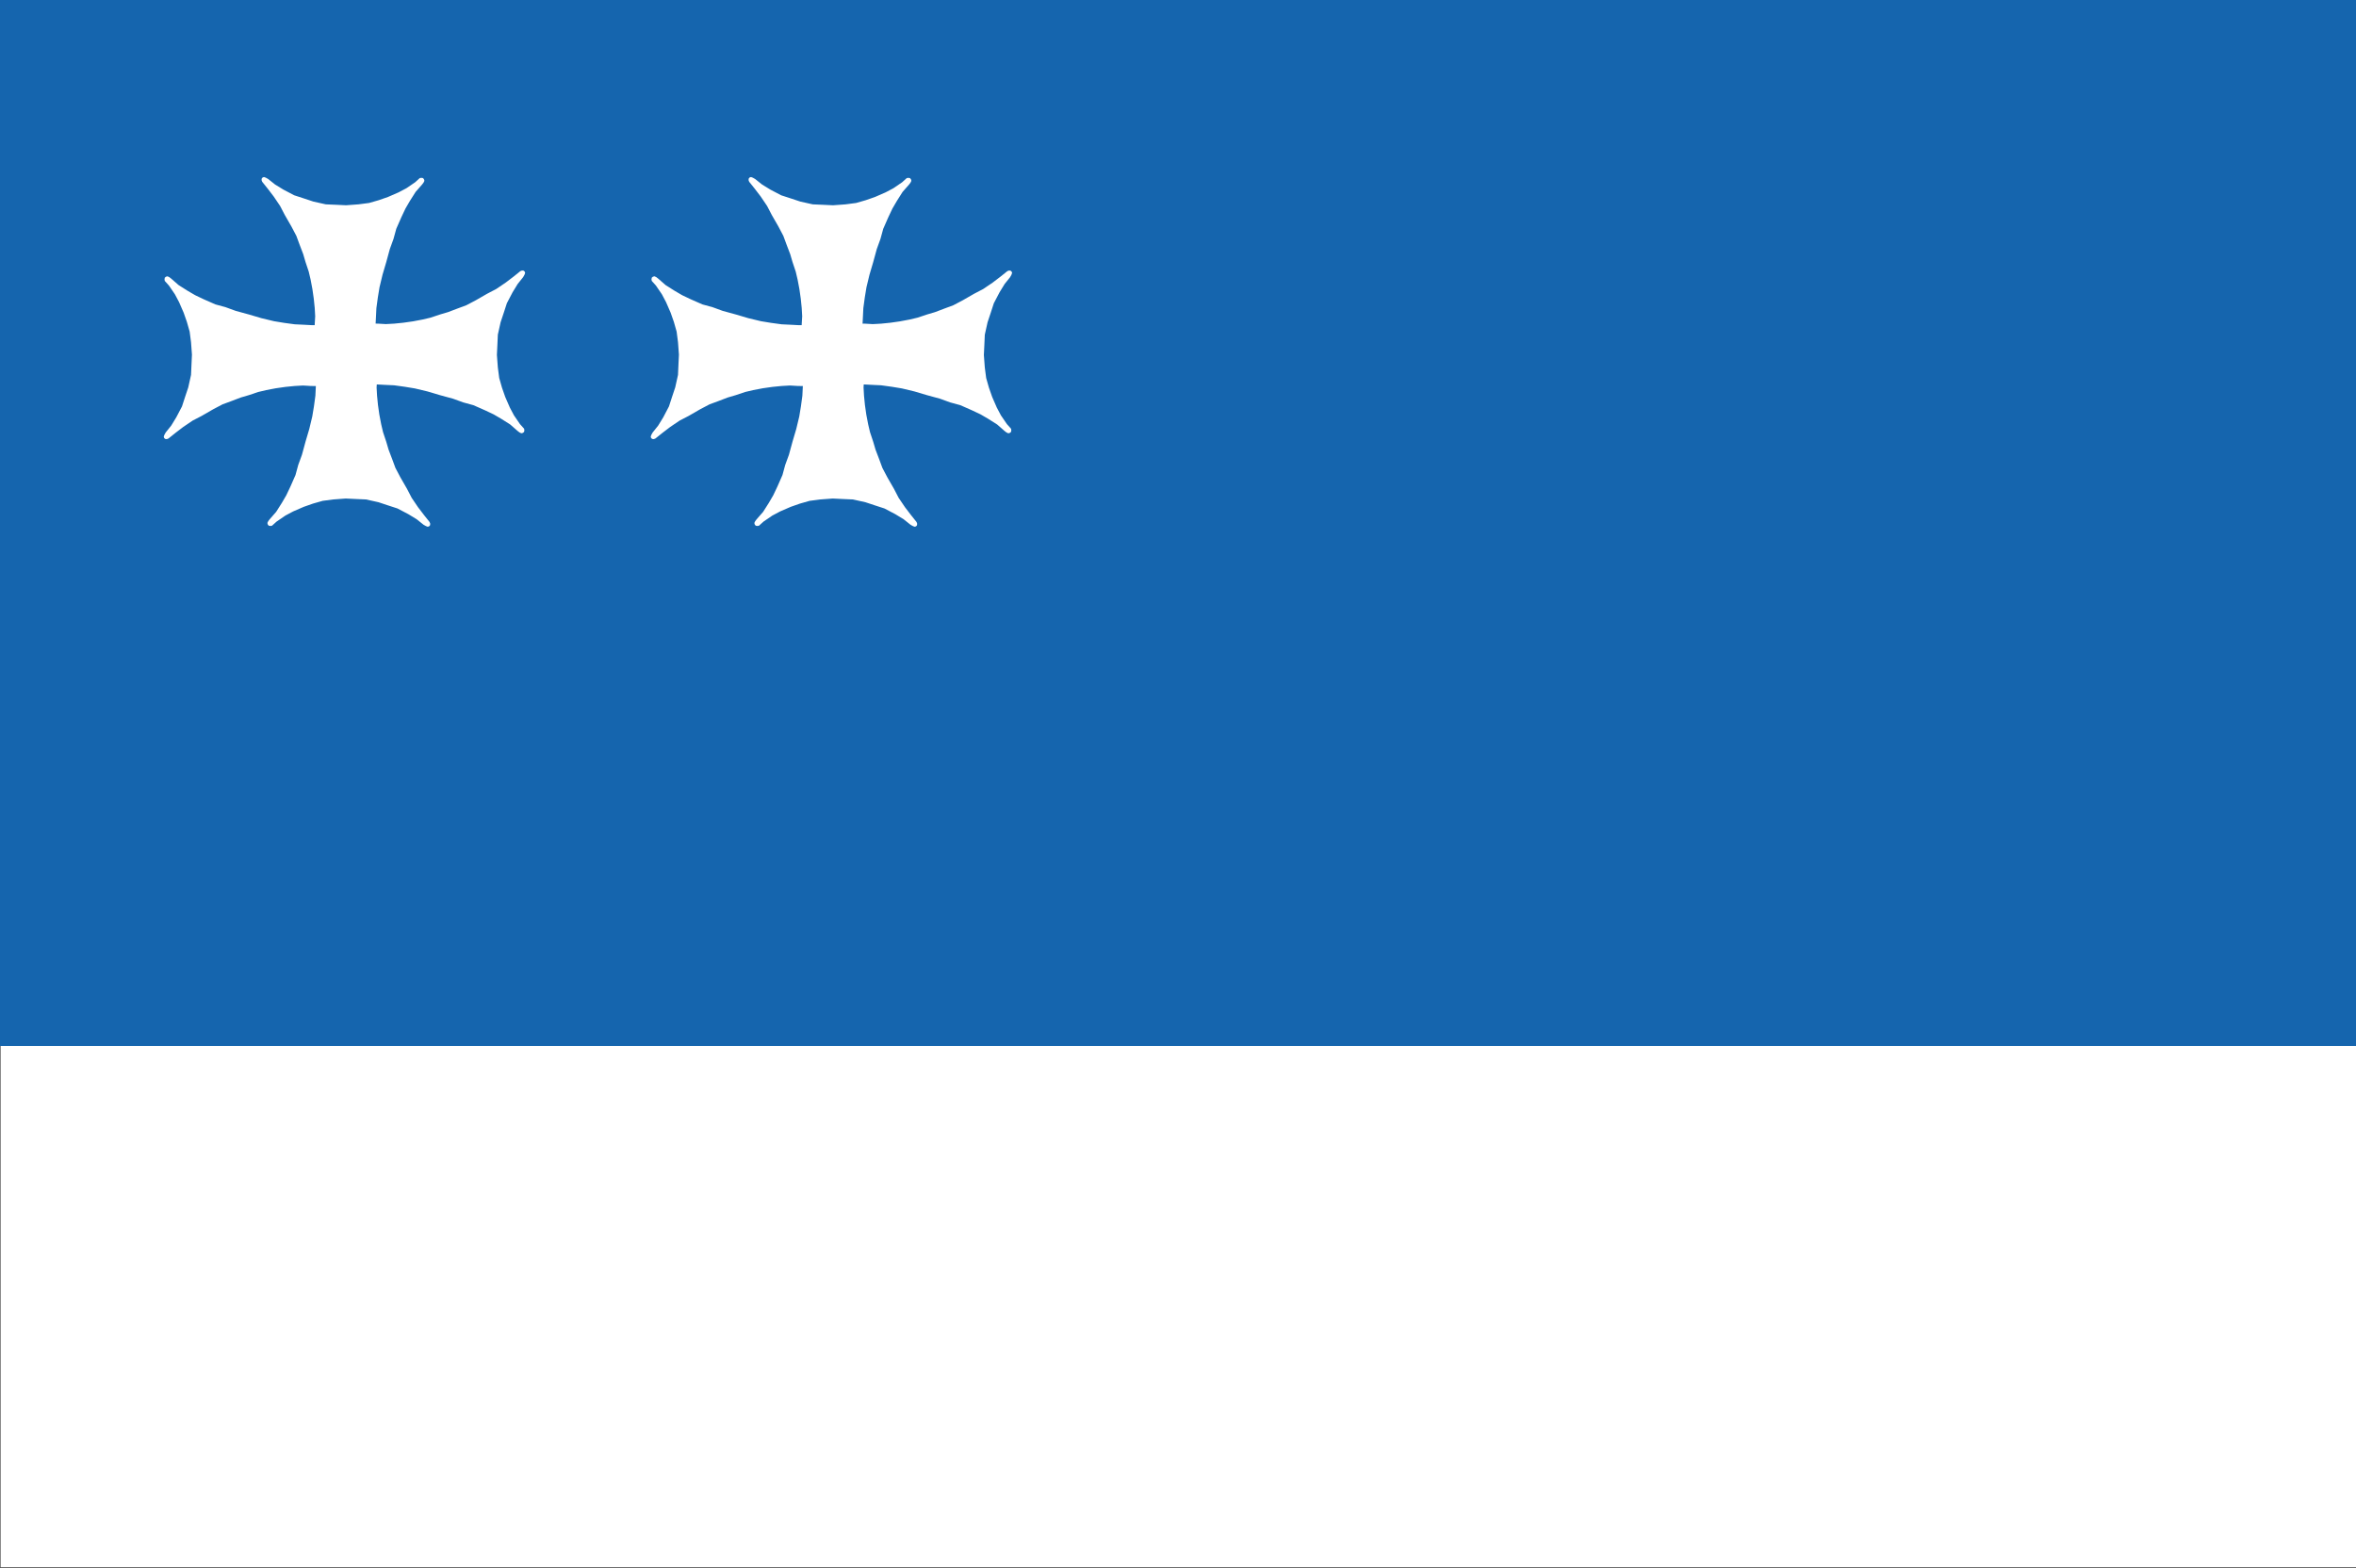 <?xml version="1.0" encoding="UTF-8" standalone="no"?>
<!-- Created with Inkscape (http://www.inkscape.org/) -->

<svg
   xmlns:dc="http://purl.org/dc/elements/1.1/"
   xmlns:cc="http://creativecommons.org/ns#"
   xmlns:rdf="http://www.w3.org/1999/02/22-rdf-syntax-ns#"
   xmlns:svg="http://www.w3.org/2000/svg"
   xmlns="http://www.w3.org/2000/svg"
   xmlns:sodipodi="http://sodipodi.sourceforge.net/DTD/sodipodi-0.dtd"
   xmlns:inkscape="http://www.inkscape.org/namespaces/inkscape"
   id="svg3336"
   version="1.1"
   inkscape:version="0.91 r13725"
   width="276.5"
   height="184"
   viewBox="0 0 276.5 184"
   sodipodi:docname="Flag of Gurjaani Municipality.svg">
  <rect x="0" y="0" width="276.5" height="184" fill="#333333" stroke="none"/>
  <defs
     id="defs3340" />
  <sodipodi:namedview
     pagecolor="#ffffff"
     bordercolor="#666666"
     borderopacity="1"
     objecttolerance="10"
     gridtolerance="10"
     guidetolerance="10"
     inkscape:pageopacity="0"
     inkscape:pageshadow="2"
     inkscape:window-width="1536"
     inkscape:window-height="801"
     id="namedview3338"
     showgrid="false"
     fit-margin-top="-58"
     fit-margin-left="-11"
     fit-margin-right="-12.5"
     fit-margin-bottom="-58"
     borderlayer="false"
     inkscape:zoom="3.0573875"
     inkscape:cx="126.61356"
     inkscape:cy="91.035608"
     inkscape:window-x="-8"
     inkscape:window-y="-8"
     inkscape:window-maximized="1"
     inkscape:current-layer="layer1">
    <inkscape:grid
       type="xygrid"
       id="grid4155" />
  </sodipodi:namedview>
  <g
     inkscape:groupmode="layer"
     id="layer1"
     inkscape:label="Layer 1"
     style="display:inline">
    <rect
       style="fill:#ffffff;fill-opacity:1;stroke:#000000;stroke-opacity:1;stroke-width:0.1;stroke-miterlimit:4;stroke-dasharray:none"
       id="rect3347"
       width="276.741"
       height="183.703"
       x="0"
       y="0.297" />
  </g>
  <g
     inkscape:groupmode="layer"
     id="layer2"
     inkscape:label="Layer 2"
     style="display:inline">
    <rect
       style="fill:#1565ae;fill-opacity:1;stroke:none;stroke-opacity:1"
       id="rect3350"
       width="277.215"
       height="122.943"
       x="0"
       y="-0.177" />
  </g>
  <g
     inkscape:groupmode="layer"
     id="layer3"
     inkscape:label="Layer 3">
    <path
       style="fill:#ffffff;fill-rule:evenodd;stroke:none;stroke-width:1px;stroke-linecap:butt;stroke-linejoin:miter;stroke-opacity:1"
       d="M 30.988 20.779 L 30.83 20.826 L 30.717 20.955 L 30.697 21.139 L 30.77 21.334 L 31.42 22.145 L 32.123 23.064 L 32.873 24.174 L 33.42 25.227 L 34.199 26.58 L 34.781 27.686 L 35.15 28.688 L 35.584 29.824 L 35.854 30.744 L 36.232 31.879 L 36.449 32.799 L 36.664 33.934 L 36.826 35.07 L 36.936 36.15 L 36.99 37.125 L 36.936 38.043 L 36.934 38.164 L 36.588 38.164 L 35.561 38.109 L 34.594 38.064 L 33.344 37.895 L 32.156 37.699 L 30.684 37.346 L 29.23 36.916 L 27.666 36.488 L 26.475 36.055 L 25.285 35.73 L 23.934 35.137 L 22.906 34.648 L 22.016 34.129 L 20.959 33.459 L 20.094 32.703 L 19.877 32.535 L 19.662 32.432 L 19.482 32.475 L 19.338 32.594 L 19.307 32.791 L 19.338 32.973 L 19.824 33.514 L 20.527 34.541 L 21.014 35.461 L 21.555 36.703 L 21.934 37.785 L 22.258 38.922 L 22.42 40.166 L 22.527 41.625 L 22.475 42.762 L 22.42 44.004 L 22.096 45.465 L 21.717 46.6 L 21.359 47.701 L 20.689 48.98 L 20.094 49.953 L 19.445 50.764 L 19.289 51.045 L 19.217 51.248 L 19.262 51.406 L 19.391 51.521 L 19.576 51.541 L 19.77 51.467 L 20.58 50.818 L 21.5 50.115 L 22.609 49.365 L 23.664 48.818 L 25.016 48.039 L 26.121 47.457 L 27.125 47.088 L 28.26 46.654 L 29.18 46.385 L 30.314 46.006 L 31.234 45.789 L 32.369 45.572 L 33.506 45.41 L 34.588 45.303 L 35.561 45.248 L 36.48 45.303 L 37.068 45.311 L 37.061 45.479 L 37.014 46.445 L 36.844 47.697 L 36.648 48.883 L 36.295 50.355 L 35.865 51.809 L 35.438 53.375 L 35.004 54.564 L 34.68 55.754 L 34.086 57.105 L 33.598 58.133 L 33.078 59.025 L 32.408 60.08 L 31.652 60.945 L 31.484 61.164 L 31.381 61.379 L 31.424 61.557 L 31.543 61.703 L 31.74 61.734 L 31.922 61.703 L 32.463 61.217 L 33.49 60.514 L 34.41 60.025 L 35.654 59.486 L 36.734 59.107 L 37.871 58.783 L 39.115 58.621 L 40.574 58.512 L 41.711 58.566 L 42.953 58.621 L 44.414 58.945 L 45.551 59.322 L 46.65 59.68 L 47.93 60.352 L 48.902 60.945 L 49.713 61.594 L 49.994 61.75 L 50.197 61.824 L 50.357 61.777 L 50.471 61.648 L 50.49 61.465 L 50.416 61.27 L 49.768 60.459 L 49.064 59.539 L 48.314 58.43 L 47.768 57.377 L 46.988 56.023 L 46.406 54.918 L 46.037 53.916 L 45.604 52.779 L 45.334 51.861 L 44.955 50.725 L 44.738 49.805 L 44.521 48.67 L 44.359 47.535 L 44.252 46.453 L 44.197 45.479 L 44.219 45.123 L 44.256 45.123 L 45.285 45.178 L 46.252 45.223 L 47.502 45.395 L 48.689 45.59 L 50.16 45.941 L 51.613 46.373 L 53.18 46.801 L 54.369 47.232 L 55.559 47.557 L 56.91 48.152 L 57.939 48.639 L 58.83 49.158 L 59.885 49.828 L 60.75 50.586 L 60.969 50.754 L 61.184 50.855 L 61.361 50.812 L 61.508 50.693 L 61.539 50.498 L 61.508 50.316 L 61.021 49.775 L 60.318 48.748 L 59.832 47.828 L 59.291 46.584 L 58.912 45.502 L 58.588 44.367 L 58.426 43.123 L 58.316 41.662 L 58.371 40.527 L 58.426 39.283 L 58.75 37.824 L 59.129 36.688 L 59.486 35.588 L 60.156 34.309 L 60.75 33.336 L 61.4 32.523 L 61.555 32.244 L 61.629 32.039 L 61.582 31.881 L 61.453 31.768 L 61.27 31.748 L 61.074 31.82 L 60.264 32.471 L 59.344 33.172 L 58.234 33.922 L 57.182 34.471 L 55.83 35.248 L 54.723 35.83 L 53.721 36.201 L 52.584 36.633 L 51.666 36.904 L 50.529 37.283 L 49.611 37.5 L 48.475 37.715 L 47.34 37.877 L 46.258 37.986 L 45.285 38.039 L 44.365 37.986 L 44.082 37.982 L 44.127 37.125 L 44.174 36.158 L 44.344 34.908 L 44.539 33.721 L 44.893 32.248 L 45.322 30.795 L 45.75 29.229 L 46.182 28.039 L 46.508 26.85 L 47.102 25.498 L 47.588 24.471 L 48.107 23.58 L 48.777 22.523 L 49.535 21.658 L 49.703 21.439 L 49.807 21.227 L 49.762 21.047 L 49.643 20.9 L 49.447 20.871 L 49.266 20.9 L 48.725 21.389 L 47.697 22.092 L 46.777 22.578 L 45.533 23.119 L 44.451 23.496 L 43.316 23.822 L 42.072 23.984 L 40.613 24.092 L 39.477 24.037 L 38.232 23.984 L 36.773 23.658 L 35.637 23.281 L 34.537 22.924 L 33.258 22.254 L 32.285 21.658 L 31.473 21.01 L 31.193 20.854 L 30.988 20.779 z "
       id="path3353" />
    <path
       id="path4164"
       d="m 88.142,20.779 -0.158,0.047 -0.113,0.129 -0.02,0.184 0.072,0.195 0.65,0.811 0.703,0.92 0.75,1.109 0.547,1.053 0.779,1.354 0.582,1.105 0.369,1.002 0.434,1.137 0.27,0.92 0.379,1.135 0.217,0.92 0.215,1.135 0.162,1.137 0.109,1.08 0.055,0.975 -0.055,0.918 -0.002,0.121 -0.346,0 -1.027,-0.055 -0.967,-0.045 -1.25,-0.17 -1.188,-0.195 -1.473,-0.354 -1.453,-0.43 -1.564,-0.428 -1.191,-0.434 -1.189,-0.324 -1.352,-0.594 -1.027,-0.488 -0.891,-0.52 -1.057,-0.67 -0.865,-0.756 -0.217,-0.168 -0.215,-0.104 -0.18,0.043 -0.145,0.119 -0.031,0.197 0.031,0.182 0.486,0.541 0.703,1.027 0.486,0.92 0.541,1.242 0.379,1.082 0.324,1.137 0.162,1.244 0.107,1.459 -0.053,1.137 -0.055,1.242 -0.324,1.461 -0.379,1.135 -0.357,1.102 -0.67,1.279 -0.596,0.973 -0.648,0.811 -0.156,0.281 -0.072,0.203 0.045,0.158 0.129,0.115 0.186,0.02 0.193,-0.074 0.811,-0.648 0.92,-0.703 1.109,-0.75 1.055,-0.547 1.352,-0.779 1.105,-0.582 1.004,-0.369 1.135,-0.434 0.92,-0.27 1.135,-0.379 0.92,-0.217 1.135,-0.217 1.137,-0.162 1.082,-0.107 0.973,-0.055 0.92,0.055 0.588,0.008 -0.008,0.168 -0.047,0.967 -0.17,1.252 -0.195,1.186 -0.354,1.473 -0.43,1.453 -0.428,1.566 -0.434,1.189 -0.324,1.189 -0.594,1.352 -0.488,1.027 -0.52,0.893 -0.67,1.055 -0.756,0.865 -0.168,0.219 -0.104,0.215 0.043,0.178 0.119,0.146 0.197,0.031 0.182,-0.031 0.541,-0.486 1.027,-0.703 0.92,-0.488 1.244,-0.539 1.08,-0.379 1.137,-0.324 1.244,-0.162 1.459,-0.109 1.137,0.055 1.242,0.055 1.461,0.324 1.137,0.377 1.1,0.357 1.279,0.672 0.973,0.594 0.811,0.648 0.281,0.156 0.203,0.074 0.16,-0.047 0.113,-0.129 0.019,-0.184 -0.074,-0.195 -0.648,-0.811 -0.703,-0.92 -0.75,-1.109 -0.547,-1.053 -0.779,-1.354 -0.582,-1.105 -0.369,-1.002 -0.434,-1.137 -0.27,-0.918 -0.379,-1.137 -0.217,-0.92 -0.217,-1.135 -0.162,-1.135 -0.107,-1.082 -0.055,-0.975 0.021,-0.355 0.037,0 1.029,0.055 0.967,0.045 1.25,0.172 1.188,0.195 1.471,0.352 1.453,0.432 1.566,0.428 1.189,0.432 1.189,0.324 1.352,0.596 1.029,0.486 0.891,0.52 1.055,0.67 0.865,0.758 0.219,0.168 0.215,0.102 0.178,-0.043 0.146,-0.119 0.031,-0.195 -0.031,-0.182 -0.486,-0.541 -0.703,-1.027 -0.486,-0.92 -0.541,-1.244 -0.379,-1.082 -0.324,-1.135 -0.162,-1.244 -0.109,-1.461 0.055,-1.135 0.055,-1.244 0.324,-1.459 0.379,-1.137 0.357,-1.1 0.67,-1.279 0.594,-0.973 0.65,-0.812 0.154,-0.279 0.074,-0.205 -0.047,-0.158 -0.129,-0.113 -0.184,-0.02 -0.195,0.072 -0.811,0.65 -0.92,0.701 -1.109,0.75 -1.053,0.549 -1.352,0.777 -1.107,0.582 -1.002,0.371 -1.137,0.432 -0.918,0.271 -1.137,0.379 -0.918,0.217 -1.137,0.215 -1.135,0.162 -1.082,0.109 -0.973,0.053 -0.92,-0.053 -0.283,-0.004 0.045,-0.857 0.047,-0.967 0.17,-1.25 0.195,-1.188 0.354,-1.473 0.43,-1.453 0.428,-1.566 0.432,-1.189 0.326,-1.189 0.594,-1.352 0.486,-1.027 0.52,-0.891 0.67,-1.057 0.758,-0.865 0.168,-0.219 0.104,-0.213 -0.045,-0.18 -0.119,-0.146 -0.195,-0.029 -0.182,0.029 -0.541,0.488 -1.027,0.703 -0.92,0.486 -1.244,0.541 -1.082,0.377 -1.135,0.326 -1.244,0.162 -1.459,0.107 -1.137,-0.055 -1.244,-0.053 -1.459,-0.326 -1.137,-0.377 -1.1,-0.357 -1.279,-0.67 -0.973,-0.596 -0.812,-0.648 -0.279,-0.156 -0.205,-0.074 z"
       style="fill:#ffffff;fill-rule:evenodd;stroke:none;stroke-width:1px;stroke-linecap:butt;stroke-linejoin:miter;stroke-opacity:1"
       inkscape:connector-curvature="0" />
  </g>
</svg>
